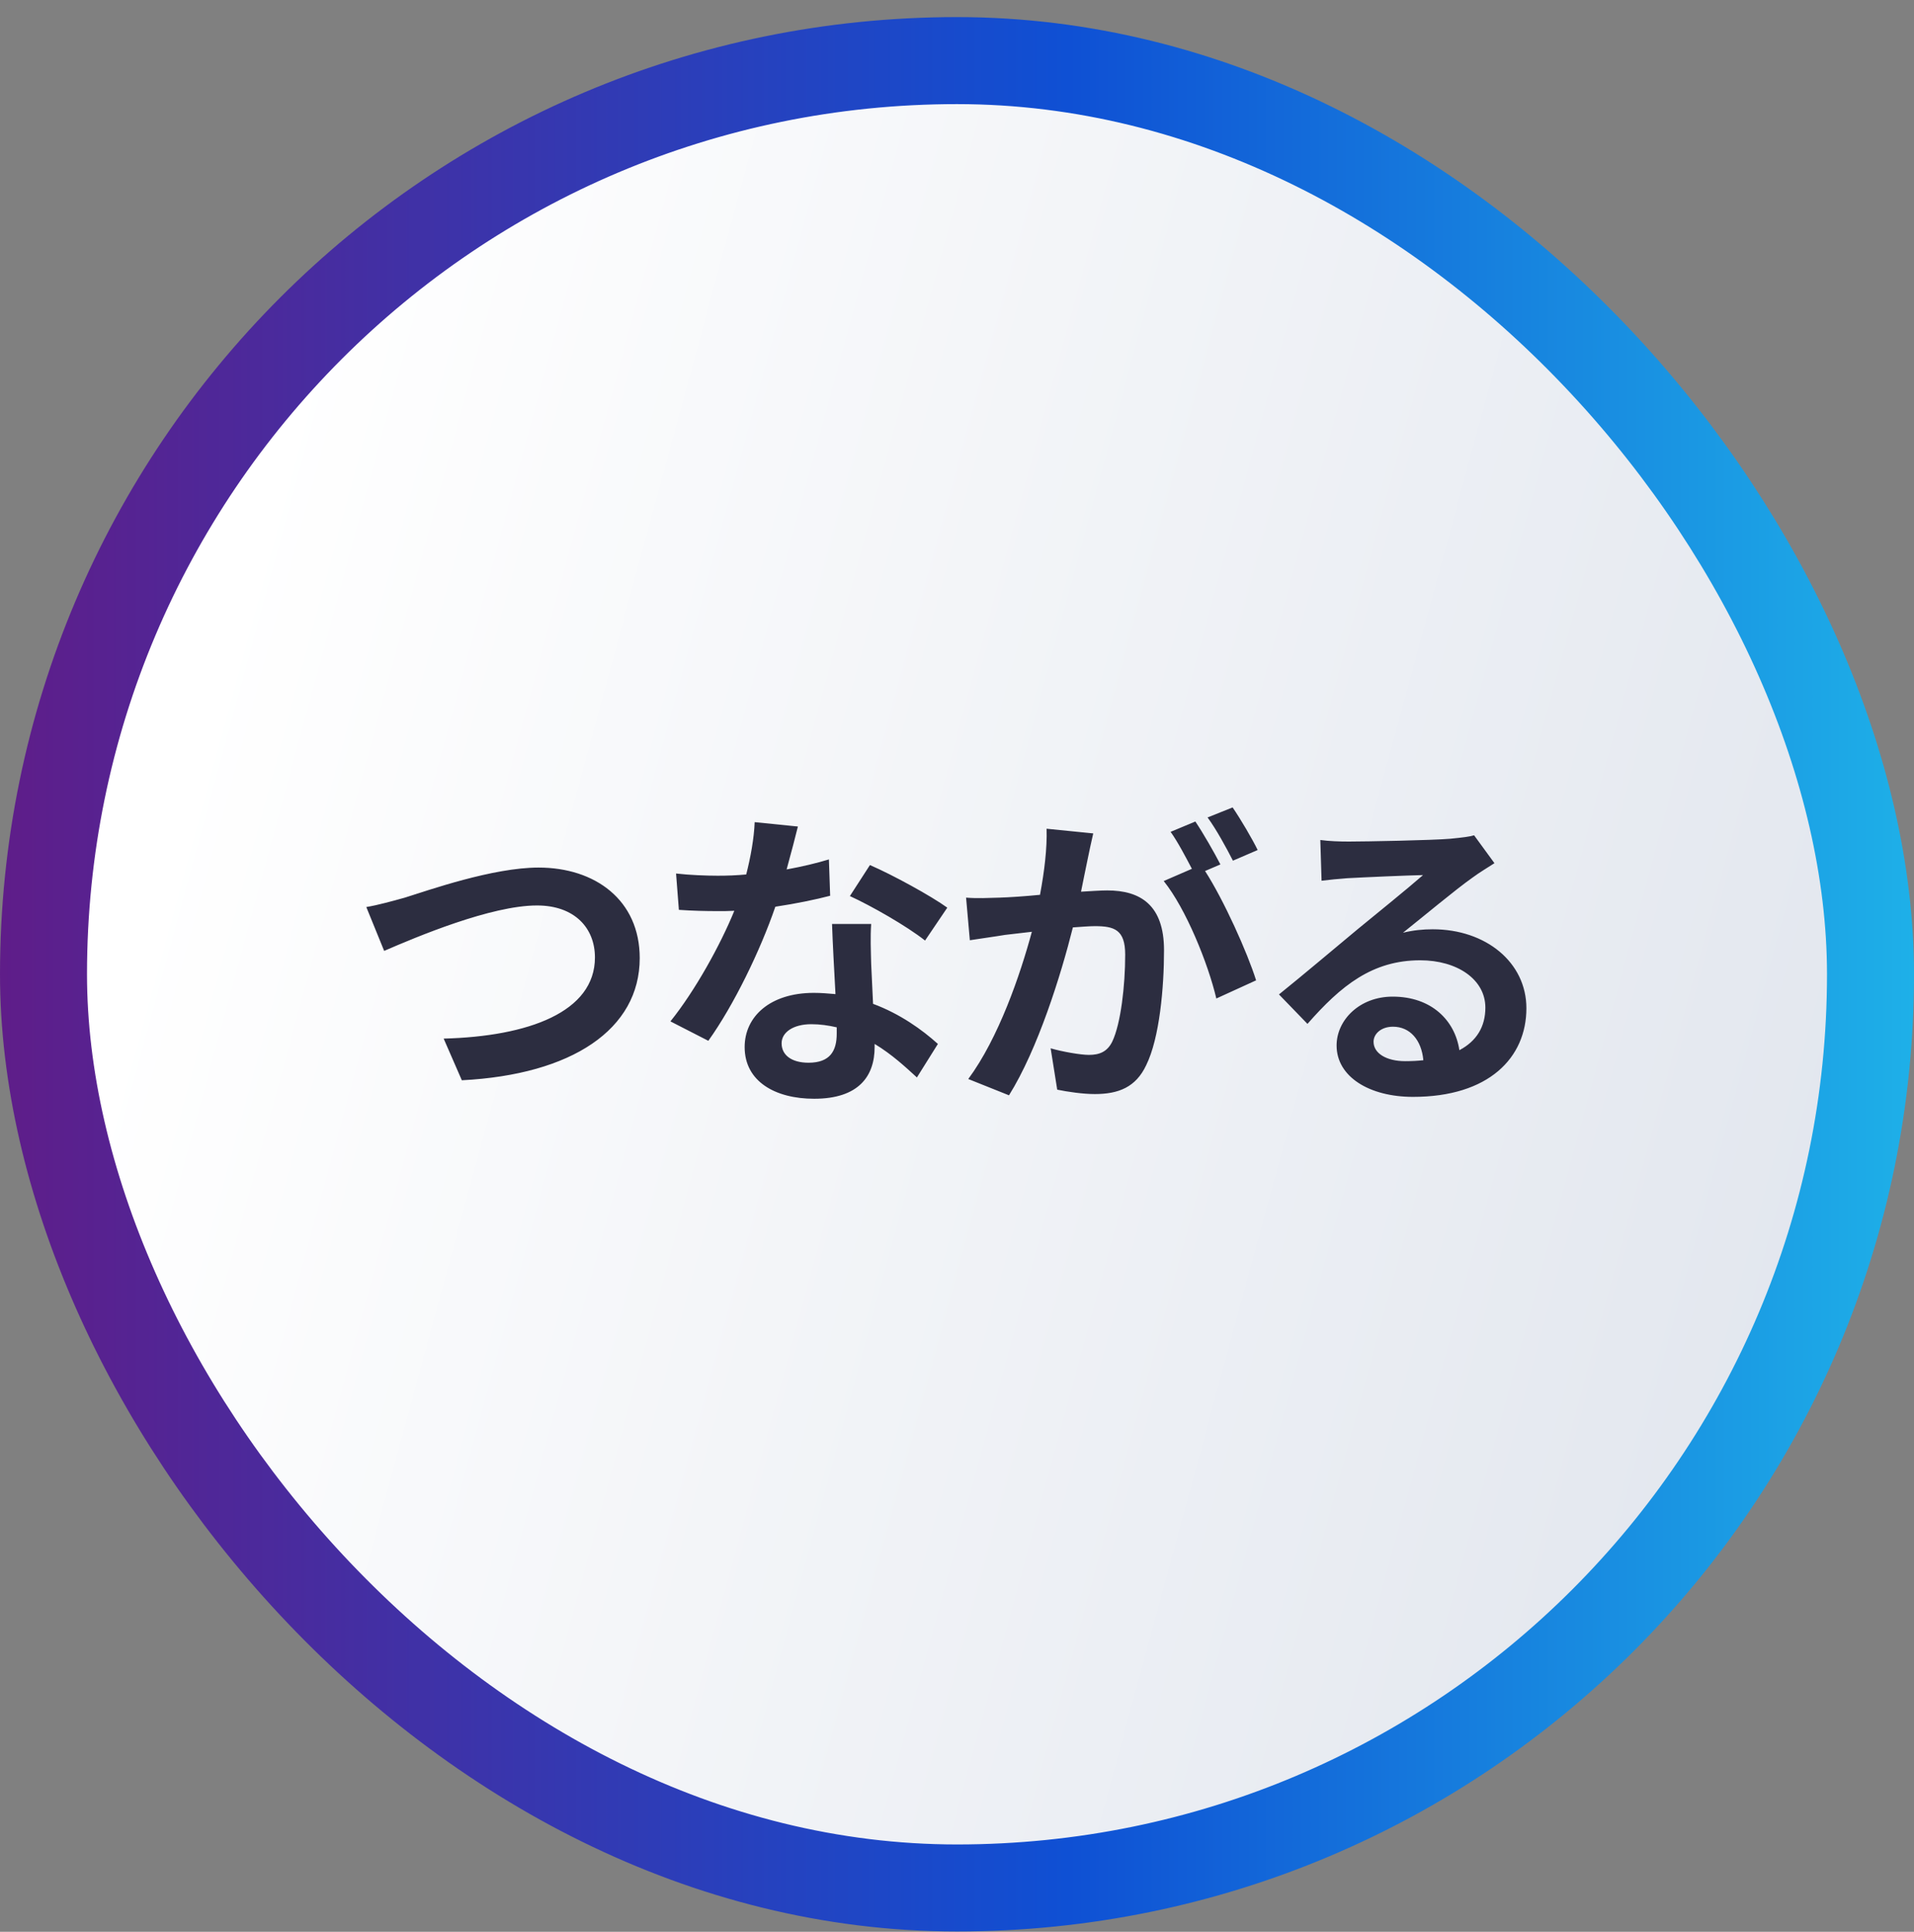 <svg width="110" height="111" viewBox="0 0 110 111" fill="none" xmlns="http://www.w3.org/2000/svg">
<rect x="0" y="0" width="110" height="111" fill="#808080" stroke="none"/>
<rect x="2.5" y="3.482" width="105" height="105" rx="52.5" fill="url(#paint0_linear_7_2261)"/>
<rect x="2.5" y="3.482" width="105" height="105" rx="52.5" stroke="url(#paint1_linear_7_2261)" stroke-width="5"/>
<path d="M21.052 52.118C21.718 52.01 22.618 51.758 23.266 51.578C24.652 51.146 28.324 49.85 30.952 49.85C34.21 49.85 36.766 51.722 36.766 55.052C36.766 59.138 32.878 61.748 26.542 62.072L25.498 59.678C30.376 59.552 34.192 58.148 34.192 55.016C34.192 53.324 33.022 52.028 30.862 52.028C28.216 52.028 23.95 53.828 22.078 54.638L21.052 52.118ZM45.856 47.492C45.712 48.068 45.478 48.986 45.208 49.958C46.09 49.796 46.936 49.598 47.638 49.382L47.71 51.47C46.882 51.686 45.766 51.92 44.56 52.1C43.696 54.62 42.166 57.77 40.708 59.804L38.53 58.688C39.952 56.924 41.41 54.278 42.202 52.334C41.878 52.352 41.572 52.352 41.266 52.352C40.528 52.352 39.79 52.334 39.016 52.28L38.854 50.192C39.628 50.282 40.582 50.318 41.248 50.318C41.788 50.318 42.328 50.3 42.886 50.246C43.138 49.256 43.336 48.176 43.372 47.24L45.856 47.492ZM44.92 59.948C44.92 60.614 45.478 61.064 46.468 61.064C47.71 61.064 48.088 60.38 48.088 59.39C48.088 59.282 48.088 59.174 48.088 59.03C47.62 58.922 47.134 58.85 46.63 58.85C45.586 58.85 44.92 59.318 44.92 59.948ZM50.068 53.09C50.014 53.846 50.05 54.602 50.068 55.394C50.086 55.916 50.14 56.78 50.176 57.68C51.724 58.256 52.984 59.156 53.902 59.984L52.696 61.91C52.066 61.334 51.256 60.578 50.266 59.984C50.266 60.038 50.266 60.11 50.266 60.164C50.266 61.838 49.348 63.134 46.792 63.134C44.56 63.134 42.796 62.144 42.796 60.164C42.796 58.4 44.272 57.05 46.774 57.05C47.206 57.05 47.602 57.086 48.016 57.122C47.944 55.79 47.854 54.188 47.818 53.09H50.068ZM53.164 54.044C52.12 53.216 50.068 52.046 48.844 51.488L49.996 49.706C51.292 50.264 53.524 51.488 54.442 52.154L53.164 54.044ZM62.83 47.888C62.722 48.356 62.596 48.932 62.506 49.382C62.398 49.922 62.254 50.588 62.128 51.236C62.74 51.2 63.262 51.164 63.64 51.164C65.548 51.164 66.898 52.01 66.898 54.602C66.898 56.726 66.646 59.642 65.872 61.208C65.278 62.468 64.288 62.864 62.92 62.864C62.236 62.864 61.372 62.738 60.76 62.612L60.382 60.236C61.066 60.434 62.11 60.614 62.578 60.614C63.19 60.614 63.64 60.434 63.928 59.84C64.414 58.814 64.666 56.636 64.666 54.854C64.666 53.414 64.036 53.216 62.92 53.216C62.632 53.216 62.182 53.252 61.66 53.288C60.976 56.024 59.644 60.29 57.988 62.936L55.648 62C57.394 59.642 58.636 56.006 59.302 53.54C58.654 53.612 58.078 53.684 57.754 53.72C57.232 53.81 56.296 53.936 55.738 54.026L55.522 51.578C56.188 51.632 56.782 51.596 57.448 51.578C58.006 51.56 58.852 51.506 59.77 51.416C60.022 50.066 60.184 48.752 60.148 47.618L62.83 47.888ZM70.84 46.394C71.308 47.078 71.974 48.212 72.28 48.842L70.858 49.454C70.48 48.716 69.904 47.654 69.4 46.97L70.84 46.394ZM68.698 47.204C69.148 47.87 69.796 49.004 70.138 49.67L69.256 50.048C70.336 51.722 71.686 54.728 72.19 56.33L69.904 57.374C69.436 55.376 68.158 52.208 66.88 50.624L68.5 49.922C68.14 49.238 67.69 48.374 67.276 47.798L68.698 47.204ZM78.94 59.858C78.94 60.524 79.678 60.974 80.758 60.974C81.136 60.974 81.478 60.956 81.802 60.92C81.694 59.75 81.028 58.994 80.056 58.994C79.372 58.994 78.94 59.408 78.94 59.858ZM75.88 48.266C76.384 48.338 77.014 48.356 77.518 48.356C78.472 48.356 82.324 48.284 83.35 48.194C84.088 48.122 84.502 48.068 84.718 47.996L85.888 49.598C85.474 49.868 85.042 50.12 84.628 50.426C83.656 51.11 81.766 52.694 80.632 53.594C81.226 53.45 81.766 53.396 82.342 53.396C85.402 53.396 87.724 55.304 87.724 57.932C87.724 60.776 85.564 63.026 81.208 63.026C78.706 63.026 76.816 61.874 76.816 60.074C76.816 58.616 78.13 57.266 80.038 57.266C82.27 57.266 83.62 58.634 83.872 60.344C84.862 59.822 85.366 58.994 85.366 57.896C85.366 56.276 83.746 55.178 81.622 55.178C78.868 55.178 77.068 56.636 75.142 58.832L73.504 57.14C74.782 56.114 76.96 54.278 78.022 53.396C79.03 52.568 80.902 51.056 81.784 50.282C80.866 50.3 78.382 50.408 77.428 50.462C76.942 50.498 76.366 50.552 75.952 50.606L75.88 48.266Z" fill="#2C2D40"/>
<defs>
<linearGradient id="paint0_linear_7_2261" x1="156.253" y1="186.85" x2="-33.022" y2="135.503" gradientUnits="userSpaceOnUse">
<stop stop-color="#CBD3E1"/>
<stop offset="0.908" stop-color="white"/>
</linearGradient>
<linearGradient id="paint1_linear_7_2261" x1="0" y1="55.982" x2="110" y2="55.982" gradientUnits="userSpaceOnUse">
<stop stop-color="#5F1D89"/>
<stop offset="0.558" stop-color="#0F50D4"/>
<stop offset="1" stop-color="#1EB0E8"/>
</linearGradient>
</defs>
</svg>

